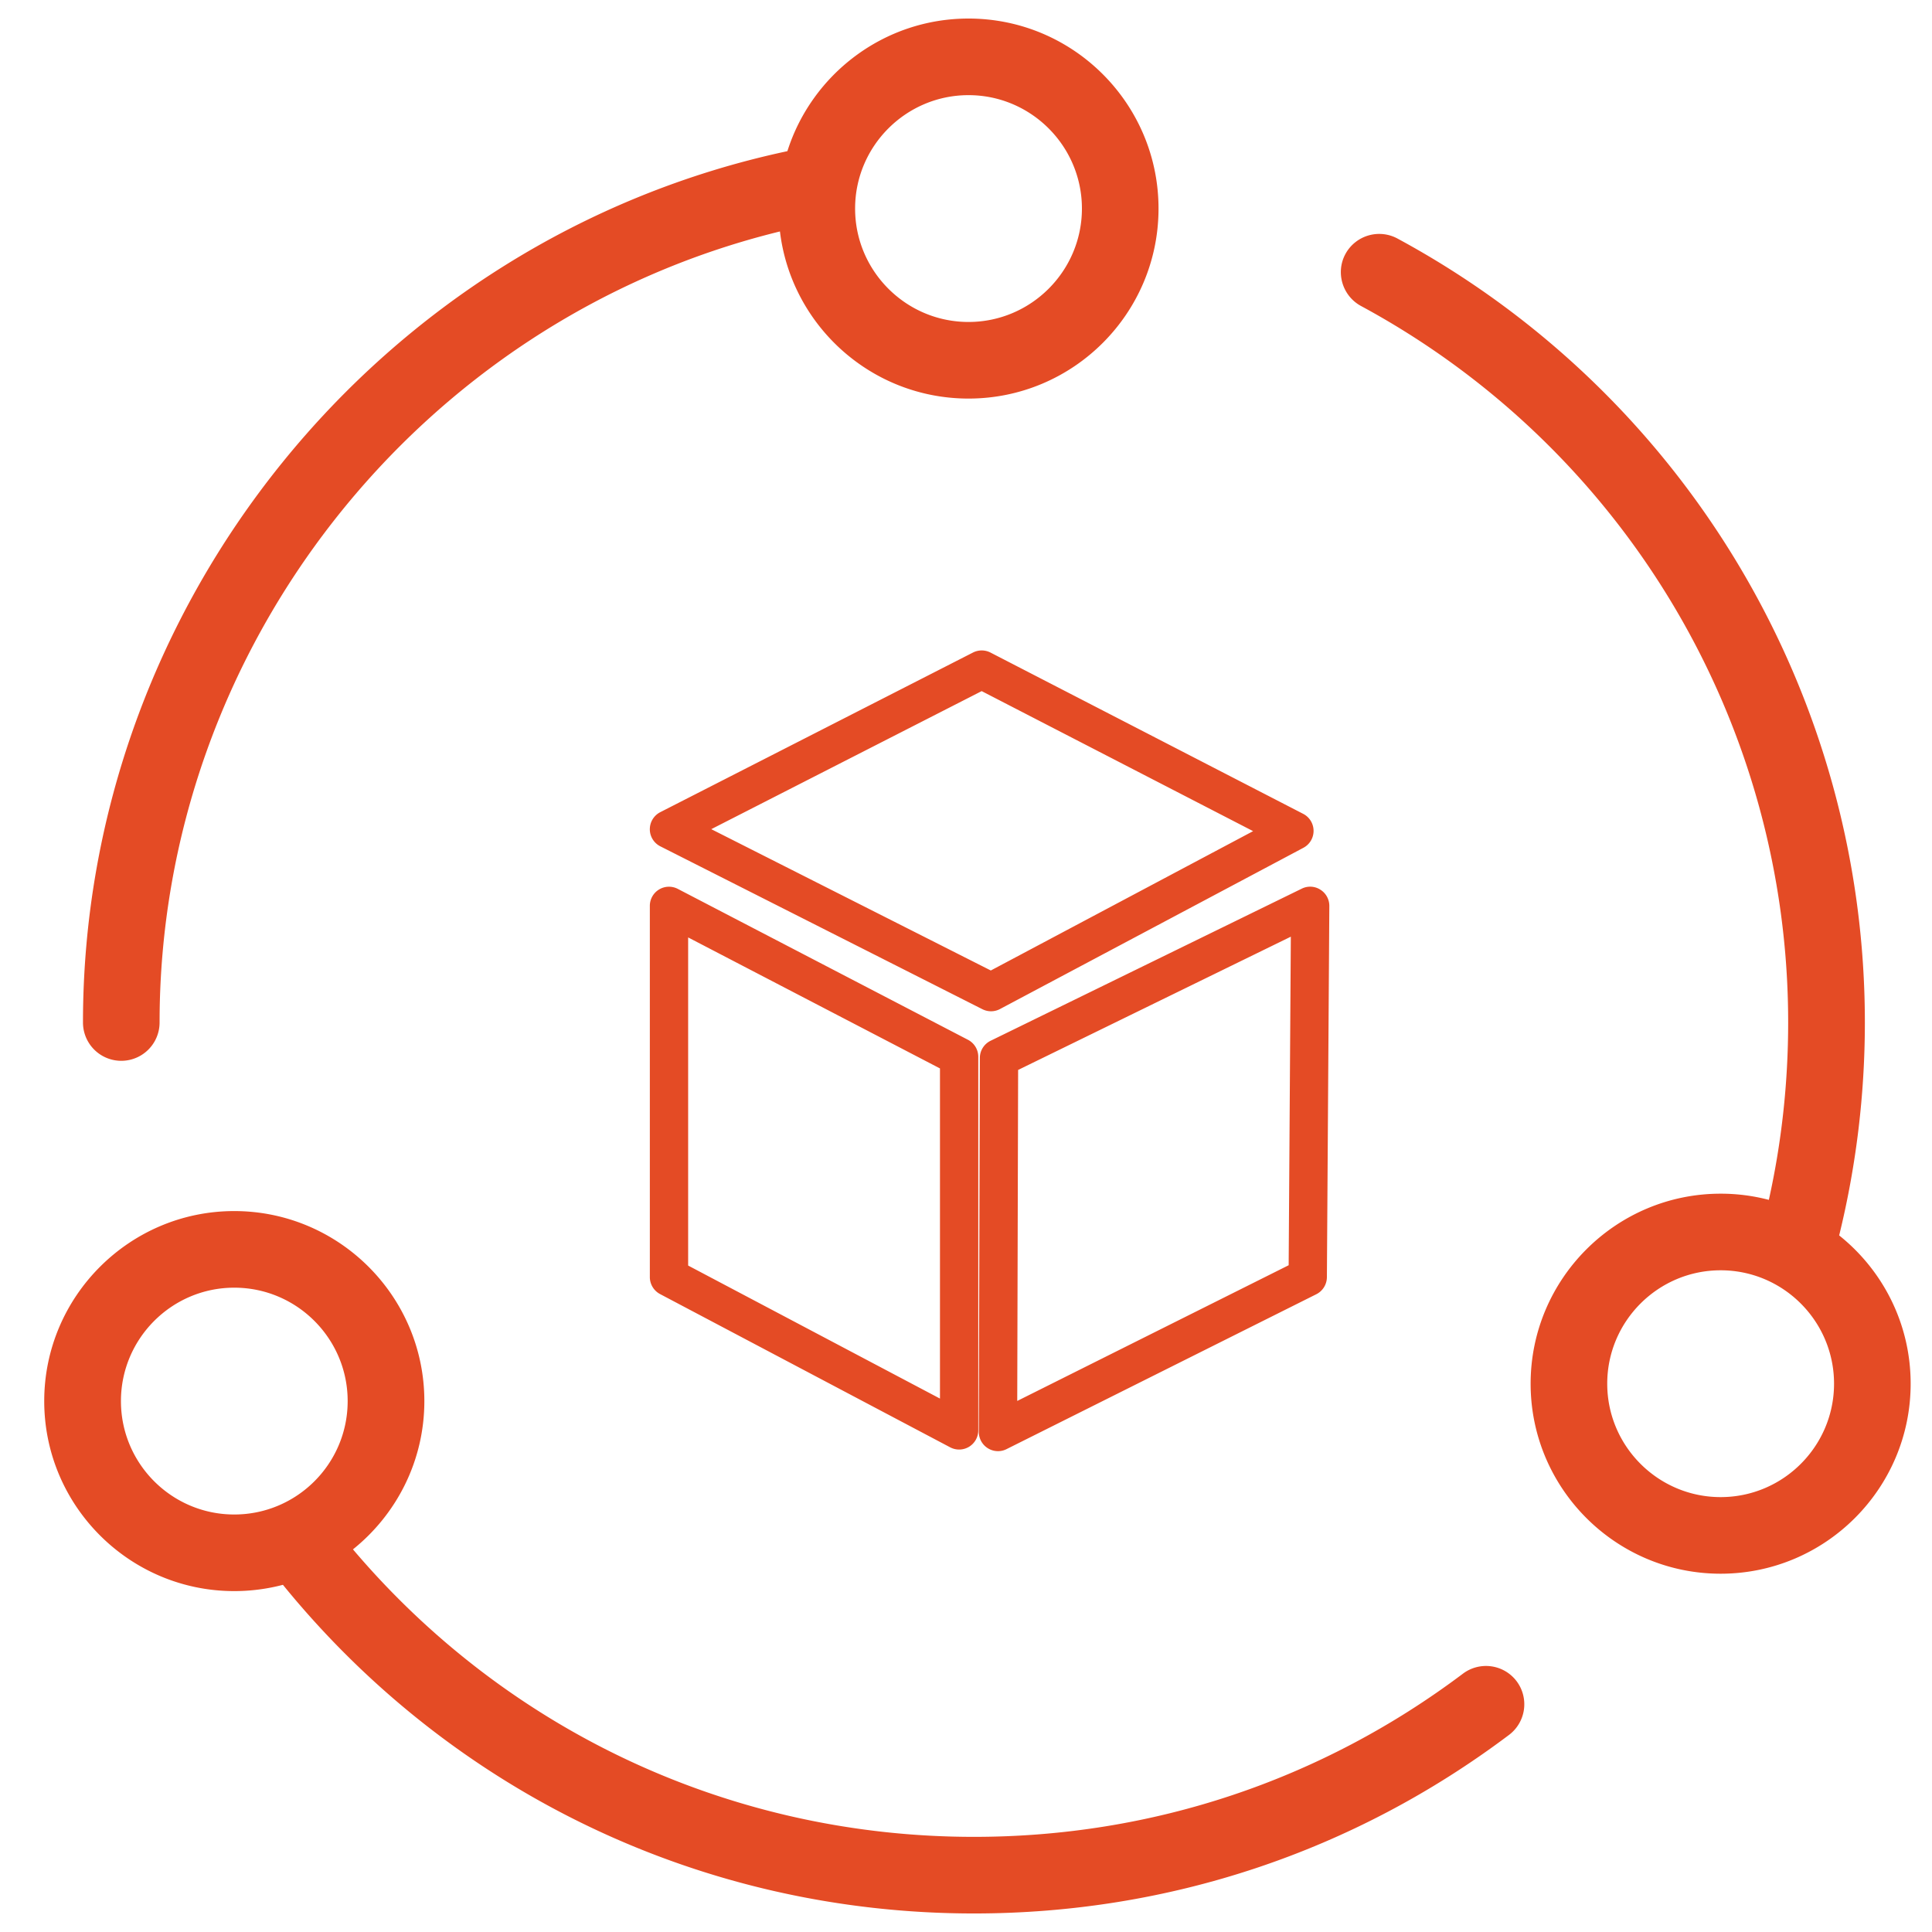 <?xml version="1.0" standalone="no"?><!DOCTYPE svg PUBLIC "-//W3C//DTD SVG 1.1//EN" "http://www.w3.org/Graphics/SVG/1.1/DTD/svg11.dtd"><svg t="1762409707554" class="icon" viewBox="0 0 1024 1024" version="1.1" xmlns="http://www.w3.org/2000/svg" p-id="14160" xmlns:xlink="http://www.w3.org/1999/xlink" width="48" height="48"><path d="M974.797 654.797a473.748 473.748 0 0 0 13.619-112.845 472.115 472.115 0 0 0-247.757-415.539 20.388 20.388 0 0 0-27.546 8.192c-5.325 9.83-1.638 22.17 8.192 27.546a431.411 431.411 0 0 1 226.458 379.802c0 31.744-3.43 63.334-10.24 94.003a100.193 100.193 0 0 0-25.549-3.277c-55.557 0-100.71 45.21-100.71 100.71s45.153 100.71 100.71 100.71c55.552 0 100.71-45.21 100.71-100.71 0-31.795-14.797-60.16-37.888-78.592z m-62.822 138.701c-33.126 0-60.109-26.988-60.109-60.109 0-33.132 26.988-60.109 60.109-60.109 33.172 0 60.109 26.982 60.109 60.109 0 33.126-26.931 60.109-60.109 60.109zM513.331 9.83c-44.954 0-83.098 29.594-96 70.298-0.154 0-0.358 0.051-0.512 0.102-216.013 46.285-372.838 240.435-372.838 461.722a20.301 20.301 0 1 0 40.602 0c0-198.144 137.574-372.48 328.806-419.277 5.99 49.869 48.486 88.576 99.942 88.576 55.557 0 100.71-45.158 100.71-100.71 0-55.552-45.158-100.71-100.71-100.71z m0 160.819c-33.126 0-60.109-26.982-60.109-60.109 0-33.126 26.982-60.109 60.109-60.109 33.132 0 60.109 26.982 60.109 60.109 0 33.126-26.982 60.109-60.109 60.109zM803.84 891.085a20.326 20.326 0 0 0-28.467-3.994c-75.167 56.525-164.813 86.482-259.18 86.482-127.642 0-246.784-55.352-329.114-152.376 23.04-18.478 37.837-46.843 37.837-78.592 0-55.501-45.21-100.71-100.762-100.71-55.501 0-100.71 45.21-100.71 100.71 0 55.552 45.21 100.71 100.71 100.71 8.909 0 17.562-1.172 25.805-3.328 90.112 110.751 223.283 174.188 366.234 174.188 103.27 0 201.318-32.717 283.597-94.618a20.342 20.342 0 0 0 4.05-28.472z m-739.738-148.48c0-33.126 26.931-60.109 60.058-60.109 33.178 0 60.109 26.988 60.109 60.109 0 33.172-26.931 60.109-60.109 60.109-33.126 0-60.058-26.931-60.058-60.109zM525.271 535.997c-1.567 0-3.123-0.364-4.582-1.096l-170.691-86.323c-3.415-1.725-5.576-5.222-5.576-9.047s2.14-7.316 5.535-9.062l165.75-84.613a10.214 10.214 0 0 1 9.283 0.02l165.74 85.484A10.138 10.138 0 0 1 696.218 440.32a10.143 10.143 0 0 1-5.386 9.027l-160.799 85.453a10.138 10.138 0 0 1-4.762 1.198zM376.991 439.475l148.163 74.906 139.018-73.856-143.862-74.22-143.319 73.17zM508.36 768.287c-1.628 0-3.256-0.389-4.741-1.172l-153.774-81.234a10.189 10.189 0 0 1-5.417-8.991V480.133a10.143 10.143 0 0 1 14.833-9.001l153.769 79.969a10.143 10.143 0 0 1 5.473 9.006v198.036c0 3.543-1.864 6.856-4.915 8.699a10.173 10.173 0 0 1-5.228 1.444z m-143.626-97.521l133.468 70.508v-174.986L364.733 496.855v173.911zM528.957 769.142a10.158 10.158 0 0 1-10.153-10.173l0.538-198.241a10.148 10.148 0 0 1 5.693-9.098l164.92-80.62a9.994 9.994 0 0 1 9.871 0.538c2.98 1.864 4.767 5.14 4.746 8.648l-1.29 196.751a10.199 10.199 0 0 1-5.617 9.032l-164.168 82.084a9.994 9.994 0 0 1-4.541 1.08z m10.67-202.051l-0.471 175.442 143.862-71.931 1.147-174.141-144.538 70.63z" fill="#E44B25" p-id="14161"></path></svg>